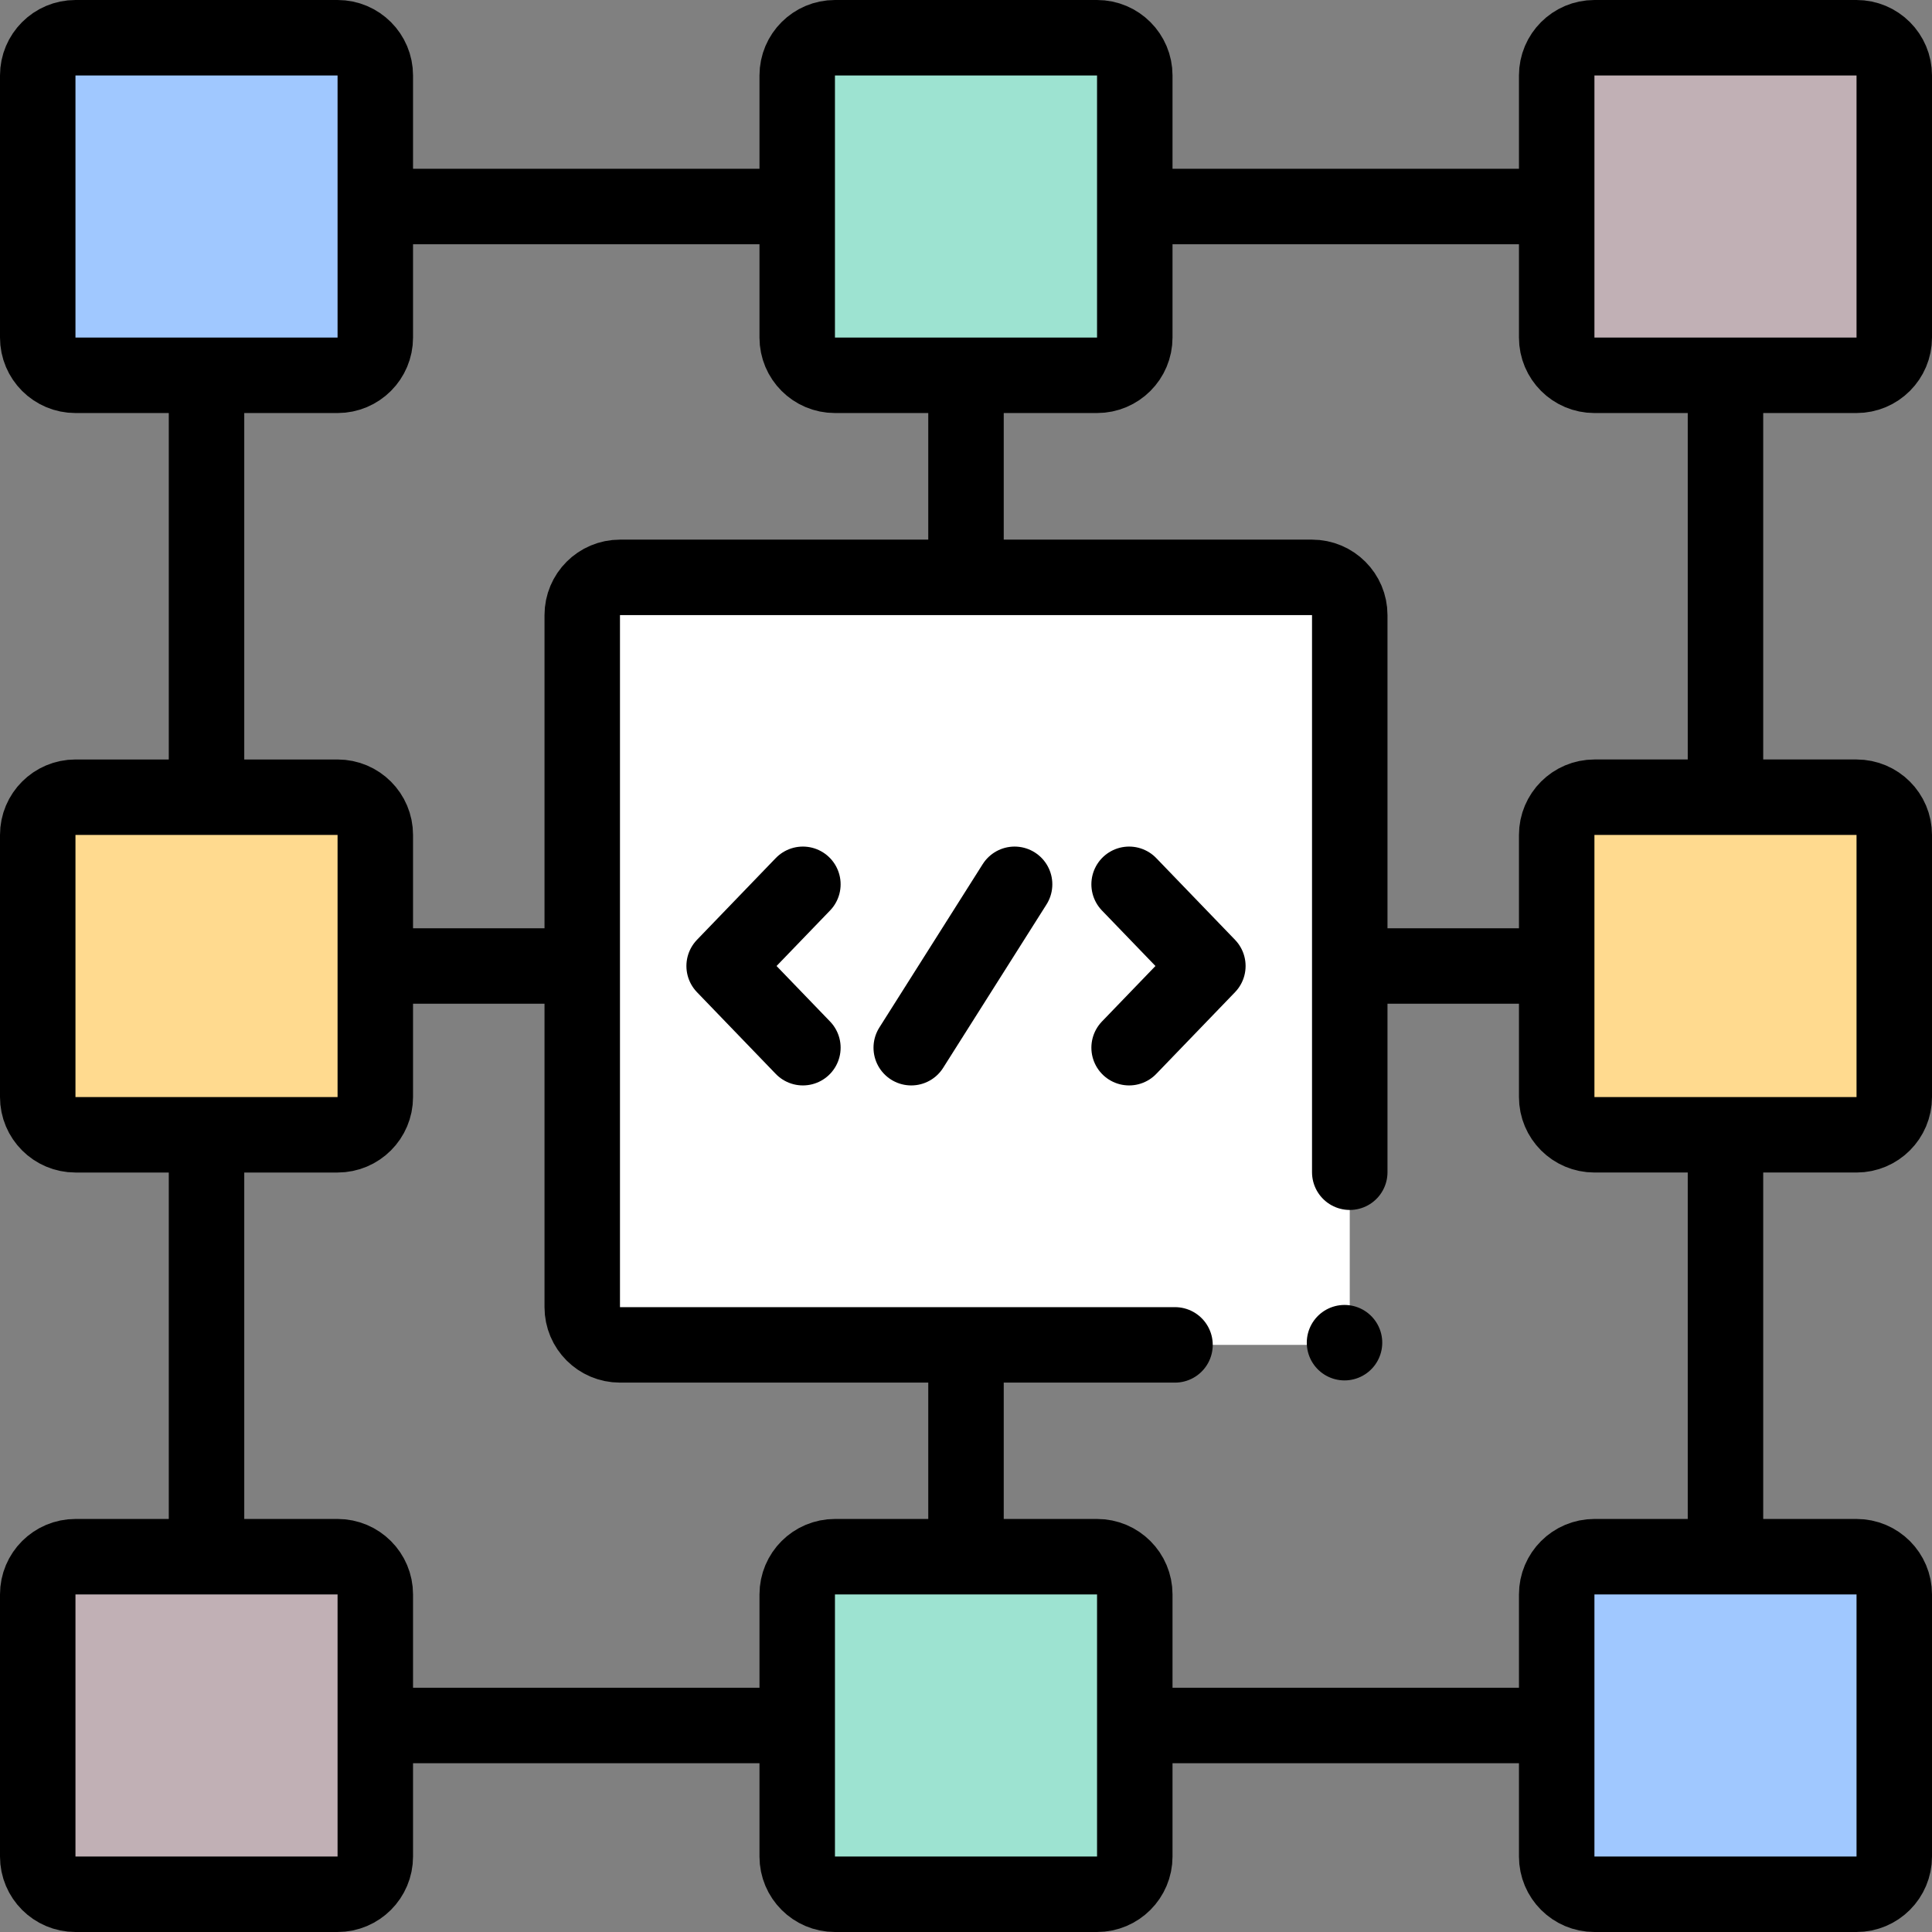<svg xmlns="http://www.w3.org/2000/svg" version="1.1" xmlns:xlink="http://www.w3.org/1999/xlink" width="512" height="512" x="0" y="0" viewBox="0 0 512 512" style="enable-background:new 0 0 512 512" xml:space="preserve" class=""><rect x="0" y="0" width="512" height="512" fill="#808080" stroke="none"/><g><path d="M347.699 153.009H164.301c-5.523 0-10 4.477-10 10v183.398c0 5.523 4.477 10 10 10h183.398c5.523 0 10-4.477 10-10V163.009c0-5.522-4.477-10-10-10z" style="" fill="#ffffff" data-original="#ffffff"></path><path d="M492 300.729h-69.459c-5.523 0-10-4.477-10-10V221.27c0-5.523 4.477-10 10-10H492c5.523 0 10 4.477 10 10v69.459c0 5.523-4.477 10-10 10zM20 211.271h69.459c5.523 0 10 4.477 10 10v69.459c0 5.523-4.477 10-10 10H20c-5.523 0-10-4.477-10-10v-69.459c0-5.523 4.477-10 10-10z" style="" fill="#ffda8f" data-original="#ffda8f"></path><path d="M300.729 20v69.459c0 5.523-4.477 10-10 10H221.27c-5.523 0-10-4.477-10-10V20c0-5.523 4.477-10 10-10h69.459c5.523 0 10 4.477 10 10zM211.271 492v-69.459c0-5.523 4.477-10 10-10h69.459c5.523 0 10 4.477 10 10V492c0 5.523-4.477 10-10 10h-69.459c-5.523 0-10-4.477-10-10z" style="" fill="#9de3d1" data-original="#9de3d1"></path><path d="M99.459 20v69.459c0 5.523-4.477 10-10 10H20c-5.523 0-10-4.477-10-10V20c0-5.523 4.477-10 10-10h69.459c5.523 0 10 4.477 10 10z" style="" fill="#a0c8ff" data-original="#a0c8ff"></path><path d="M412.541 20v69.459c0 5.523 4.477 10 10 10H492c5.523 0 10-4.477 10-10V20c0-5.523-4.477-10-10-10h-69.459c-5.523 0-10 4.477-10 10zM99.459 492v-69.459c0-5.523-4.477-10-10-10H20c-5.523 0-10 4.477-10 10V492c0 5.523 4.477 10 10 10h69.459c5.523 0 10-4.477 10-10z" style="" fill="#c1b0b5" data-original="#c1b0b5"></path><path d="M412.541 492v-69.459c0-5.523 4.477-10 10-10H492c5.523 0 10 4.477 10 10V492c0 5.523-4.477 10-10 10h-69.459c-5.523 0-10-4.477-10-10z" style="" fill="#a0c8ff" data-original="#a0c8ff"></path><path d="m268.878 234.35-27.39 43.3M212.774 277.65 191.905 256l20.869-21.65M299.226 234.35 320.095 256l-20.869 21.65" style="stroke-width:20;stroke-linecap:round;stroke-linejoin:round;stroke-miterlimit:10;" fill="none" stroke="#000000" stroke-width="20" stroke-linecap="round" stroke-linejoin="round" stroke-miterlimit="10" data-original="#000000"></path><path d="M357.699 310.651V163.009c0-5.523-4.477-10-10-10H164.301c-5.523 0-10 4.477-10 10v183.398c0 5.523 4.477 10 10 10h147.086M492 300.729h-69.459c-5.523 0-10-4.477-10-10V221.27c0-5.523 4.477-10 10-10H492c5.523 0 10 4.477 10 10v69.459c0 5.523-4.477 10-10 10zM360.442 256h46.136M20 211.271h69.459c5.523 0 10 4.477 10 10v69.459c0 5.523-4.477 10-10 10H20c-5.523 0-10-4.477-10-10v-69.459c0-5.523 4.477-10 10-10zM151.558 256h-46.136M300.729 20v69.459c0 5.523-4.477 10-10 10H221.27c-5.523 0-10-4.477-10-10V20c0-5.523 4.477-10 10-10h69.459c5.523 0 10 4.477 10 10zM256 151.558v-46.136M211.271 492v-69.459c0-5.523 4.477-10 10-10h69.459c5.523 0 10 4.477 10 10V492c0 5.523-4.477 10-10 10h-69.459c-5.523 0-10-4.477-10-10zM256 360.442v46.136M99.459 20v69.459c0 5.523-4.477 10-10 10H20c-5.523 0-10-4.477-10-10V20c0-5.523 4.477-10 10-10h69.459c5.523 0 10 4.477 10 10zM54.729 105.422v101.51M105.422 54.729h100.535M412.541 20v69.459c0 5.523 4.477 10 10 10H492c5.523 0 10-4.477 10-10V20c0-5.523-4.477-10-10-10h-69.459c-5.523 0-10 4.477-10 10zM457.271 105.422v101.51M406.578 54.729H306.043M99.459 492v-69.459c0-5.523-4.477-10-10-10H20c-5.523 0-10 4.477-10 10V492c0 5.523 4.477 10 10 10h69.459c5.523 0 10-4.477 10-10zM54.729 406.578v-101.51M105.422 457.271h100.535M412.541 492v-69.459c0-5.523 4.477-10 10-10H492c5.523 0 10 4.477 10 10V492c0 5.523-4.477 10-10 10h-69.459c-5.523 0-10-4.477-10-10zM457.271 406.578v-101.51M406.578 457.271H306.043M356.31 355.823h0" style="stroke-width:20;stroke-linecap:round;stroke-linejoin:round;stroke-miterlimit:10;" fill="none" stroke="#000000" stroke-width="20" stroke-linecap="round" stroke-linejoin="round" stroke-miterlimit="10" data-original="#000000"></path></g></svg>